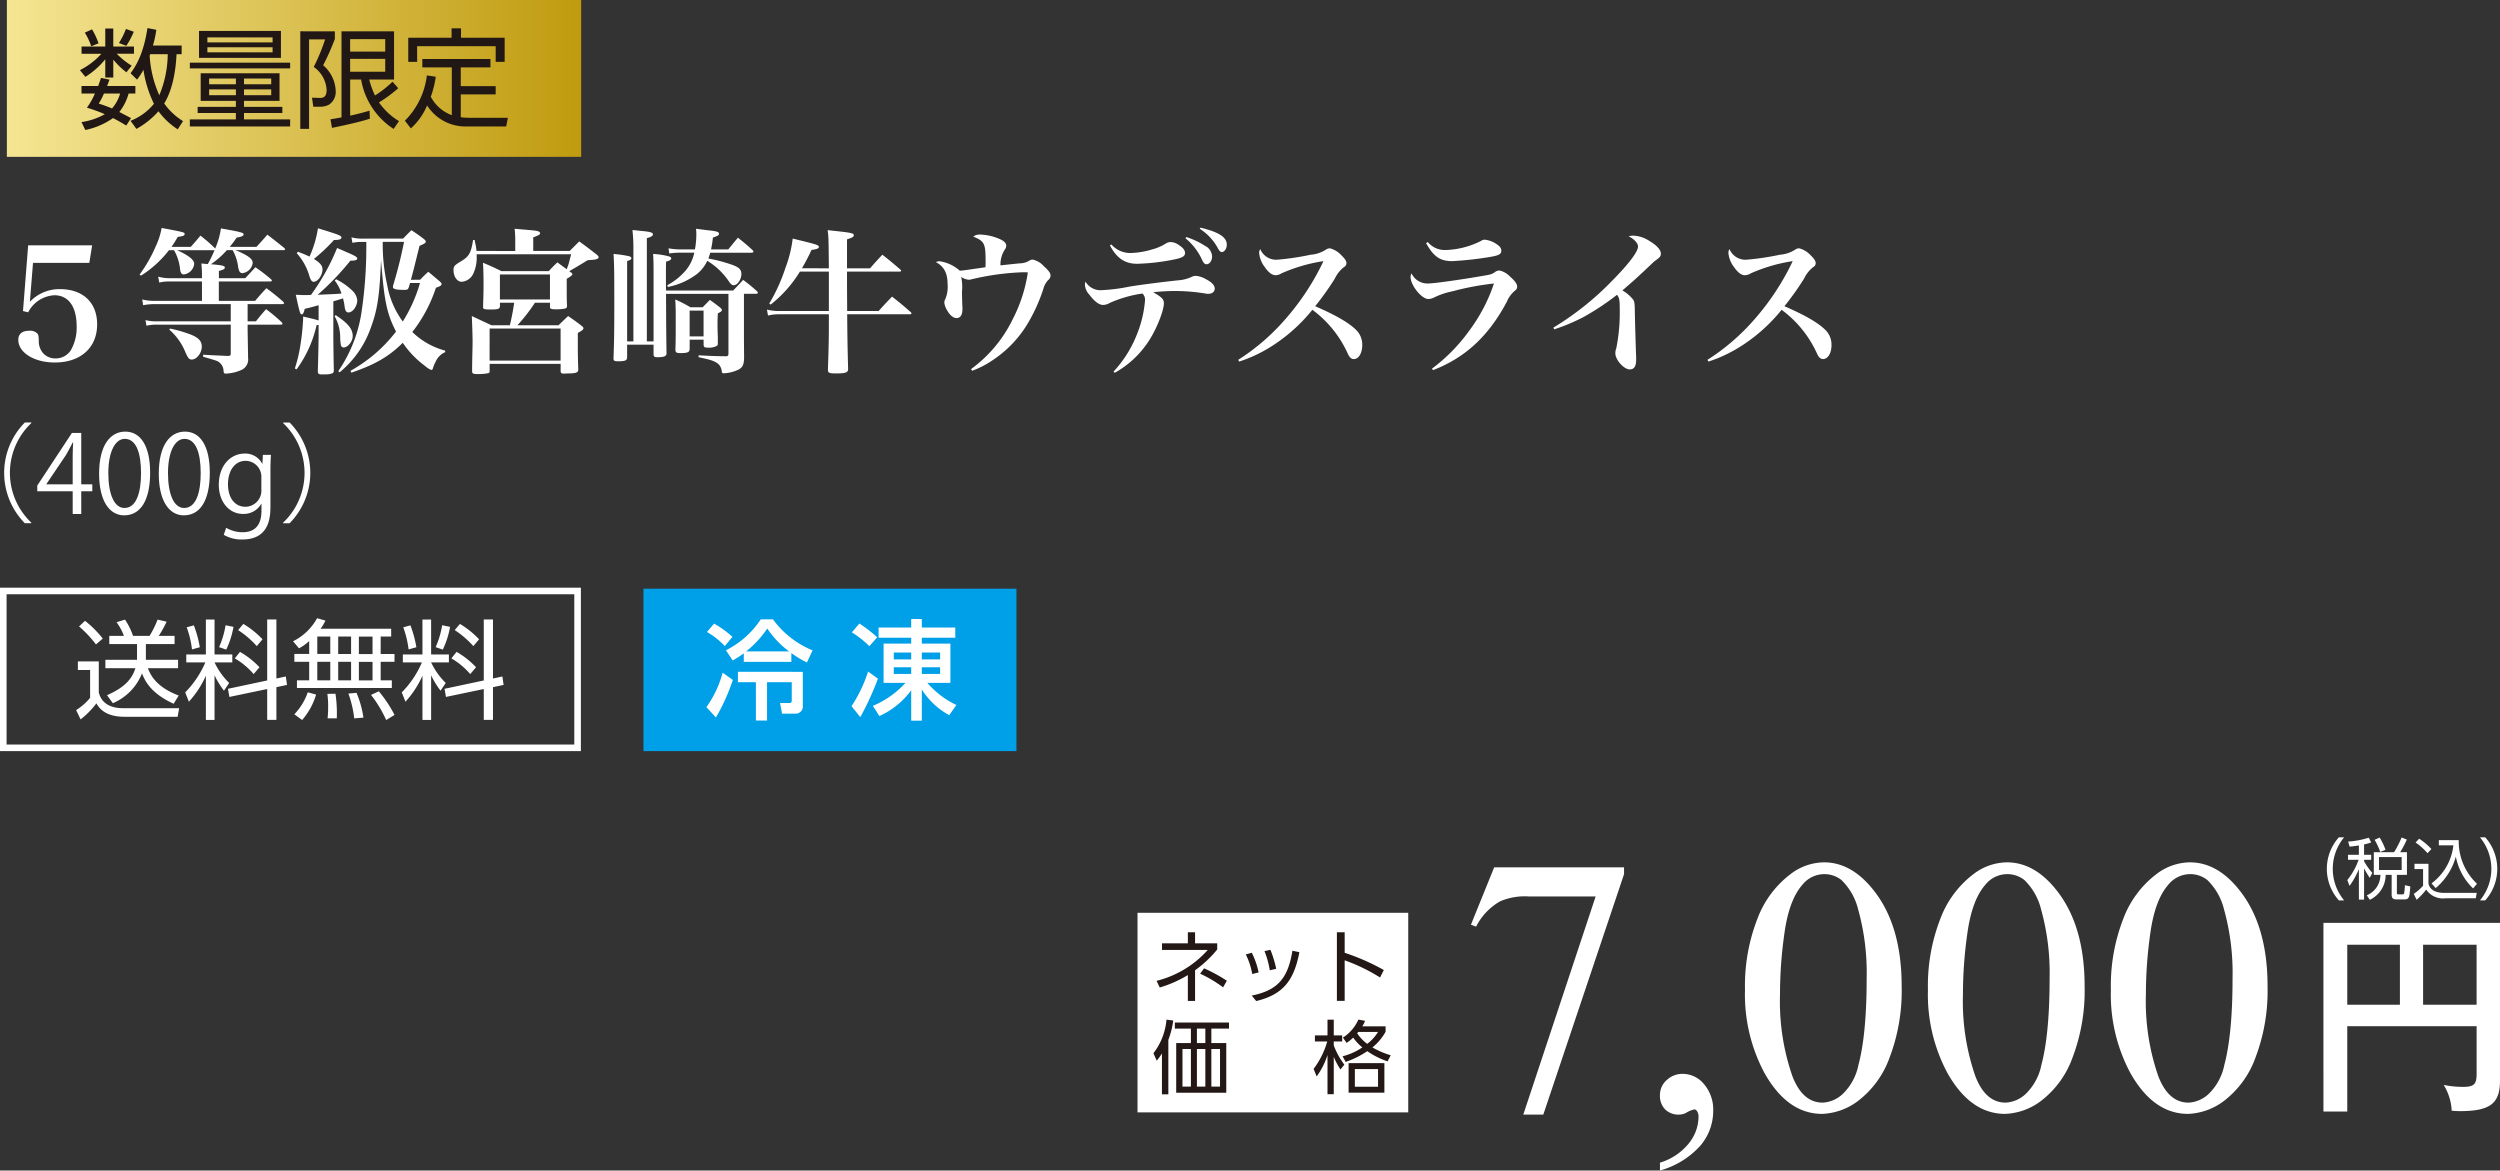 <svg xmlns="http://www.w3.org/2000/svg" xmlns:xlink="http://www.w3.org/1999/xlink" width="415.553" height="194.564" viewBox="0 0 415.553 194.564">
  <rect x="0" y="0" width="415.553" height="194.564" fill="#333333" stroke="none"/>
  <defs>
    <linearGradient id="linear-gradient" y1="0.5" x2="1" y2="0.5" gradientUnits="objectBoundingBox">
      <stop offset="0" stop-color="#f5e694"/>
      <stop offset="1" stop-color="#c09b0f"/>
    </linearGradient>
    <clipPath id="clip-path">
      <rect id="長方形_263" data-name="長方形 263" width="62" height="27" transform="translate(1443.773 8670.353)" fill="none"/>
    </clipPath>
  </defs>
  <g id="product_txt33" transform="translate(-1336.817 -8572.5)">
    <g id="グループ_573" data-name="グループ 573">
      <path id="パス_1854" data-name="パス 1854" d="M1342.028,8642.818a11.405,11.405,0,0,0,0,16.564v.09h-1.08a11.91,11.91,0,0,1,0-16.744h1.08Z" fill="#fff"/>
      <path id="パス_1855" data-name="パス 1855" d="M1350.323,8657.942H1348.9v-3.781h-5.887v-.954l5.761-8.75h1.548v8.552h1.837v1.152h-1.837Zm-5.8-4.934h4.376v-4.789c0-.738.037-1.458.073-2.161h-.073c-.414.828-.738,1.4-1.08,2.017l-3.3,4.9Z" fill="#fff"/>
      <path id="パス_1856" data-name="パス 1856" d="M1353.291,8651.244c0-4.717,1.837-7,4.357-7,2.557,0,4.124,2.412,4.124,6.824,0,4.682-1.638,7.094-4.321,7.094C1355,8658.158,1353.291,8655.746,1353.291,8651.244Zm6.969-.107c0-3.367-.811-5.689-2.7-5.689-1.6,0-2.737,2.143-2.737,5.689s.991,5.8,2.683,5.8C1359.5,8656.934,1360.26,8654.342,1360.26,8651.137Z" fill="#fff"/>
      <path id="パス_1857" data-name="パス 1857" d="M1363.209,8651.244c0-4.717,1.837-7,4.357-7,2.557,0,4.124,2.412,4.124,6.824,0,4.682-1.638,7.094-4.321,7.094C1364.92,8658.158,1363.209,8655.746,1363.209,8651.244Zm6.969-.107c0-3.367-.811-5.689-2.7-5.689-1.6,0-2.737,2.143-2.737,5.689s.99,5.8,2.683,5.8C1369.421,8656.934,1370.178,8654.342,1370.178,8651.137Z" fill="#fff"/>
      <path id="パス_1858" data-name="パス 1858" d="M1381.86,8648.111c-.054.7-.09,1.494-.09,2.7v5.727c0,1.71-.036,5.636-4.681,5.636a5.875,5.875,0,0,1-3.079-.774l.4-1.171a5.388,5.388,0,0,0,2.754.738c1.8,0,3.115-.953,3.115-3.547v-1.17h-.036a3.354,3.354,0,0,1-3.043,1.674c-2.341,0-4.014-2.07-4.014-4.824,0-3.4,2.124-5.205,4.249-5.205a3.156,3.156,0,0,1,2.97,1.693h.037l.072-1.477Zm-1.6,3.781a2.646,2.646,0,0,0-2.612-2.791c-1.728,0-2.934,1.531-2.934,3.907,0,2.089,1.009,3.728,2.917,3.728a2.688,2.688,0,0,0,2.629-2.881Z" fill="#fff"/>
      <path id="パス_1859" data-name="パス 1859" d="M1383.873,8659.383a11.4,11.4,0,0,0,0-16.564v-.09h1.081a11.91,11.91,0,0,1,0,16.744h-1.081Z" fill="#fff"/>
    </g>
    <g id="product_txt33-2" data-name="product_txt33">
      <g id="グループ_572" data-name="グループ 572">
        <path id="パス_1841" data-name="パス 1841" d="M1341.783,8622.667a6.726,6.726,0,0,1,5.019-2.106c3.8,0,6.162,2.236,6.162,5.851,0,3.874-2.731,6.344-7.047,6.344-3.405,0-6.058-1.638-6.058-3.771,0-.987.65-1.508,1.846-1.508a1.663,1.663,0,0,1,1.3.442c.183.208.234.416.261,1.17a3.045,3.045,0,0,0,.727,2.132,2.743,2.743,0,0,0,2.028.858,2.994,2.994,0,0,0,2.548-1.326,7.531,7.531,0,0,0,.989-4c0-3.276-1.352-5.175-3.693-5.175a5.216,5.216,0,0,0-4.368,2.834l-.857-.207.857-10.921h10.635l-.468,2.912h-9.36Z" fill="#fff"/>
        <path id="パス_1842" data-name="パス 1842" d="M1377.586,8618.74l1.689-1.82a30.711,30.711,0,0,1,2.575,1.977q.156.155.156.234c0,.1-.1.156-.286.156h-8.529v3.224h6.033c.806-.937,1.04-1.222,1.872-2.106a32.807,32.807,0,0,1,2.782,2.236c.1.1.156.182.156.234,0,.13-.13.182-.338.182h-5.72v2.86h1.378c.7-.884.936-1.17,1.69-2.028a26.956,26.956,0,0,1,2.6,2.184.54.54,0,0,1,.13.234c0,.1-.1.156-.312.156h-5.486v.676c0,.338.051,2.912.078,4.836a1.919,1.919,0,0,1-1.014,1.977,7,7,0,0,1-2.7.65c-.261,0-.339-.1-.364-.469a1.845,1.845,0,0,0-.624-1.326c-.365-.312-.365-.312-2.783-1.014l.027-.338c1.092.078,1.092.078,4.082.208.389,0,.494-.1.494-.39v-4.811H1362.9a7.324,7.324,0,0,0-1.743.182l-.156-.936a7.318,7.318,0,0,0,1.9.208h12.272v-2.86h-12.585a8.882,8.882,0,0,0-1.976.182l-.156-.961a8.325,8.325,0,0,0,2.107.233h7.826v-3.224h-5.461a6.738,6.738,0,0,0-1.638.182l-.181-.988a6.462,6.462,0,0,0,1.845.26h5.435v-.363a19.877,19.877,0,0,0-.1-2.08l1.067.1a18.781,18.781,0,0,0,1.118-2.314h-6.24c1.872.832,2.859,1.586,2.859,2.263a1.965,1.965,0,0,1-1.716,1.769c-.364,0-.519-.209-.624-.807a7.865,7.865,0,0,0-1.014-3.225h-.832a18.125,18.125,0,0,1-4.654,4.238l-.234-.182a23.623,23.623,0,0,0,2.679-4.68,12.029,12.029,0,0,0,.987-3.068c3.744.7,3.822.728,3.822,1.014,0,.26-.286.364-1.143.469a18.8,18.8,0,0,1-1.041,1.664h3.2c.727-.807.935-1.066,1.611-1.873a26.385,26.385,0,0,1,2.393,2.08l.051.078a12.78,12.78,0,0,0,.962-3.354c3.25.572,3.771.7,3.771.988,0,.26-.338.39-1.17.545a13.771,13.771,0,0,1-1.145,1.535h4.447c.675-.729,1.274-1.4,1.82-2.029,1.248.963,1.612,1.248,2.808,2.211.078.1.13.156.13.208,0,.1-.1.155-.26.155h-7.956c2.106.91,2.834,1.431,2.834,2.133a1.959,1.959,0,0,1-1.69,1.689c-.416,0-.6-.285-.728-1.039a7.615,7.615,0,0,0-.911-2.783h-.961a14.527,14.527,0,0,1-2.653,2.341c1.872.155,2.315.26,2.315.546,0,.234-.235.363-.989.572v1.2Zm-12.507,8.373a21.863,21.863,0,0,1,3.614,1.065c1.2.521,1.664,1.066,1.664,1.95,0,1.04-.832,2.133-1.664,2.133-.416,0-.6-.183-1.04-1.171a9.88,9.88,0,0,0-2.7-3.8Z" fill="#fff"/>
        <path id="パス_1843" data-name="パス 1843" d="M1389.779,8623.238c-1.534.416-1.534.416-2.314.6-.155.676-.286.91-.494.91-.26,0-.338-.261-.988-3.251.728.026,1.092.053,1.456.053.26,0,.338,0,1.066-.026a36.557,36.557,0,0,0,4.343-7.8c.675.285,1.273.546,1.611.7,1.353.572,1.742.807,1.742,1.041,0,.26-.338.363-1.092.363h-.051a44.2,44.2,0,0,1-5.435,5.668c3.147-.129,3.147-.129,3.952-.207a6.565,6.565,0,0,0-1.118-2.158l.234-.208a10.757,10.757,0,0,1,2.73,1.924,2.531,2.531,0,0,1,.78,1.56c0,.988-.754,2.028-1.456,2.028-.363,0-.572-.286-.649-1.014a9.832,9.832,0,0,0-.261-1.326c-.676.208-.987.312-1.611.494V8628q0,1.989.078,6.006a.722.722,0,0,1-.078.416c-.157.208-.651.313-1.509.313h-.468c-.468,0-.6-.13-.6-.572.052-1.534.13-5.07.13-6.007v-1.638l-.338.026a19.713,19.713,0,0,1-3.328,7.358l-.286-.156a23.516,23.516,0,0,0,.884-3.614,39.75,39.75,0,0,0,.494-4.576v-.441c1.534.363,1.9.441,2.574.649Zm-3.432-8.892c1.014.39,1.352.546,1.924.806a18.584,18.584,0,0,0,1.4-4.706c3.484,1.065,3.9,1.222,3.9,1.534,0,.286-.364.416-1.248.416a28.162,28.162,0,0,1-3.328,3.146c1.04.649,1.43,1.117,1.43,1.742,0,.961-.78,2.054-1.455,2.054-.313,0-.495-.235-.729-.962a9.752,9.752,0,0,0-2.106-3.8Zm6.266,10.53c2.054,1.352,2.834,2.314,2.834,3.484,0,.884-.805,1.9-1.508,1.9a.468.468,0,0,1-.442-.338,6.575,6.575,0,0,1-.13-1.248,7.21,7.21,0,0,0-.935-3.614Zm14.04-5.877c.547-.571.729-.754,1.353-1.325.858.7,1.118.936,1.95,1.637.182.183.26.287.26.417,0,.208-.235.364-.936.6a24.228,24.228,0,0,1-3.926,7.359,12.387,12.387,0,0,0,5.459,3.094v.26a3,3,0,0,0-1.559,1.534,5.694,5.694,0,0,0-.468,1.118c-.053.208-.13.285-.234.285-.235,0-.6-.233-1.352-.857a15.358,15.358,0,0,1-3.432-3.641c-2.34,2.314-4.6,3.615-8.554,4.967l-.131-.312a24.713,24.713,0,0,0,7.566-6.525c-1.534-2.938-1.975-5.123-2.5-11.909-.233,5.9-.572,8.217-1.689,11.259a16.738,16.738,0,0,1-5.2,7.436l-.208-.207a23.511,23.511,0,0,0,3.9-10.089,73.4,73.4,0,0,0,.755-10.244v-1.144h-.7a6.912,6.912,0,0,0-1.612.155l-.157-.91a7.265,7.265,0,0,0,1.924.208h6.656c.6-.624.781-.806,1.379-1.4a26.037,26.037,0,0,1,2.132,1.509c.182.155.26.286.26.39,0,.208-.182.338-1.04.7-1.014,4.108-1.014,4.108-1.43,5.642Zm-6.214-6.291a30.544,30.544,0,0,0,.729,7.123,14.53,14.53,0,0,0,2.6,6.111,24.872,24.872,0,0,0,2.86-6.4h-1.664c-.078.312-.1.416-.208.728-.1.339-.26.416-.7.416-1.352,0-1.924-.13-1.924-.468a2.046,2.046,0,0,1,.052-.338c.727-2.418,1.274-4.576,1.794-7.176Z" fill="#fff"/>
        <path id="パス_1844" data-name="パス 1844" d="M1422.462,8614.217v-1.482a18.594,18.594,0,0,0-.1-2.21c3.588.312,3.693.312,4,.468a.375.375,0,0,1,.235.26c0,.234-.235.364-1.145.7v2.263h6.059l1.586-1.586c1.3.936,1.69,1.248,2.964,2.235.208.208.26.313.26.416a.311.311,0,0,1-.13.208,2.154,2.154,0,0,1-.7.182l-.988.078c-1.092.677-2.574,1.561-3.068,1.82l.312.234c.155.1.208.156.208.26,0,.182-.234.364-.936.78v1.819c0,1.041,0,1.587.051,2.705-.025.26-.1.363-.311.416a7.06,7.06,0,0,1-1.483.13c-.832,0-1.04-.078-1.04-.364v-.729h-2.5a28.733,28.733,0,0,1-2.912,3.744h6.839c.649-.649.884-.857,1.586-1.533,1.014.7,1.326.91,2.288,1.664.182.156.26.233.26.363,0,.209-.208.391-.936.78v1.794c0,1.274,0,1.9.077,4.368-.051.416-.363.546-1.507.572-.443,0-.728.026-.832.026h-.1c-.364,0-.494-.1-.494-.442v-1.17h-11.8v1.222a.3.3,0,0,1-.181.313,8.66,8.66,0,0,1-1.9.156c-.65,0-.832-.1-.832-.469,0-.754,0-.754.027-2.262.025-1.118.051-2.028.051-2.7,0-.806-.078-3.224-.13-4.212l3.276,1.533h3.043c.233-.832.649-3.067.727-3.744h-2.366v.6c-.052.416-.311.521-1.456.521-1.2,0-1.352-.053-1.352-.416v-.078c.052-1.664.079-2.5.079-3.459,0-1.56-.027-2.859-.1-3.822,1.353.572,1.769.754,3.068,1.4h7.878a18.934,18.934,0,0,1,1.431-1.456c.779.572.987.729,1.56,1.145a3.958,3.958,0,0,1,.182-.521c.13-.338.156-.494.546-1.976h-15.705v.364a6.343,6.343,0,0,1-.572,2.886,2.333,2.333,0,0,1-1.924,1.326c-.754,0-1.352-.858-1.352-1.925,0-.649.13-.806,1.248-1.481,1.352-.806,1.665-1.4,2-3.536h.26c.078.338.1.572.156.754a8,8,0,0,1,.156,1.066Zm-4.265,18.227H1430v-5.33h-11.8Zm1.716-10.166h8.32v-4.16h-8.32Z" fill="#fff"/>
        <path id="パス_1845" data-name="パス 1845" d="M1458.68,8620.795c.728-.754.936-.988,1.664-1.769a26.844,26.844,0,0,1,2.262,1.847c.13.13.182.207.182.285,0,.1-.13.183-.312.183h-2V8628c0,.987,0,1.04.026,4.082-.052,1.065-.26,1.481-.91,1.847a6.545,6.545,0,0,1-2.47.623c-.234,0-.312-.078-.338-.39a1.964,1.964,0,0,0-.52-1.118c-.573-.494-1.2-.729-3.328-1.17v-.312c2.6.131,2.807.131,4.524.156h.078c.26,0,.363-.13.363-.468v-9.906h-10.374c.027,5.954.027,6.24.079,9.828a.5.5,0,0,1-.1.39c-.13.209-.624.313-1.3.313-.649,0-.754-.078-.754-.572v-1.508h-4.394v2.08c0,.546-.312.676-1.508.676-.649,0-.754-.078-.754-.52.105-2.887.13-4.707.13-9.23,0-5.122-.025-6.6-.13-8.086a18.011,18.011,0,0,1,2.652.39q.312.117.312.312c0,.209-.208.338-.7.469v13.364h1.04v-15.679a26.884,26.884,0,0,0-.155-2.834c.675.052,1.221.13,1.559.156,1.4.13,1.846.26,1.846.572,0,.233-.312.441-1.014.623v17.161h1.118v-11.856c0-1.014-.026-2-.078-2.678a11.978,11.978,0,0,1,2.756.441c.156.078.261.182.261.286,0,.233-.261.39-.859.546-.026,1.066-.026,1.508-.026,2.21,0,.286,0,2.366.026,2.6Zm-10.947-.885a10.733,10.733,0,0,0,2.7-2.054,6.786,6.786,0,0,0,1.793-3.354h-2.236a11.718,11.718,0,0,0-1.924.131l-.13-.858a10.979,10.979,0,0,0,2.054.183h2.341a14.279,14.279,0,0,0,.233-2.652c0-.156-.025-.442-.051-.78.805.1,1.429.182,1.82.233,1.612.156,2,.287,2,.6,0,.233-.208.364-1.015.624a18.891,18.891,0,0,1-.311,1.977h2.86c.7-.858.91-1.119,1.611-1.951,1.093.885,1.431,1.145,2.445,2.08a.353.353,0,0,1,.13.261c0,.077-.13.155-.312.155h-6.864c-.13.442-.182.6-.313.963a26.575,26.575,0,0,1,3.927,1.039c1.17.416,1.56.807,1.56,1.535,0,.91-.65,1.871-1.274,1.871-.286,0-.469-.155-.832-.676a11.57,11.57,0,0,0-3.562-3.381,6.27,6.27,0,0,1-1.743,2.211,11.734,11.734,0,0,1-4.81,2.133Zm3.718,10.583c0,.546-.338.7-1.508.7-.7,0-.858-.1-.858-.624.053-1.456.053-2.5.053-5.694,0-.936-.027-1.717-.078-2.6a22.924,22.924,0,0,1,2.521,1.3h2.028c.624-.623.624-.623,1.2-1.223.78.547,1.013.729,1.715,1.275.208.182.287.286.287.416,0,.156-.157.286-.676.546-.027.624-.052,1.2-.052,1.431,0,.155,0,.909.025,1.924.027.338.027.857.027,1.56,0,.286-.027.39-.13.468a2.735,2.735,0,0,1-1.534.313c-.572,0-.7-.1-.7-.572v-.754h-2.315Zm0-2.08h2.315v-4.29h-2.315Z" fill="#fff"/>
        <path id="パス_1846" data-name="パス 1846" d="M1474.592,8617.1c-.053-5.252-.053-5.252-.208-6.345,4.16.442,4.342.494,4.342.858,0,.261-.182.364-1.119.677v4.81h3.823c1.013-1.144,1.013-1.144,2.053-2.263,1.3,1.014,1.691,1.353,2.965,2.445.1.1.156.155.156.233s-.1.13-.26.13h-8.737c0,.6,0,2.782.027,6.553h5.225c.962-1.066,1.275-1.4,2.237-2.393,1.352,1.066,1.768,1.4,3.094,2.574.1.1.13.156.13.208,0,.1-.1.156-.26.156h-10.426c.052,4.966.052,4.966.156,9.1,0,.571-.416.728-1.925.728-1.248,0-1.429-.078-1.429-.649.156-4.681.156-5.461.156-9.179h-8.347a6.823,6.823,0,0,0-1.767.208l-.183-.988a8.435,8.435,0,0,0,1.924.234h8.373v-6.553h-4.811a20.747,20.747,0,0,1-4.862,5.486l-.234-.182a28.937,28.937,0,0,0,2.7-5.955,20.353,20.353,0,0,0,1.195-4.836c4.16,1.014,4.343,1.066,4.343,1.4,0,.234-.235.338-1.223.494a30.887,30.887,0,0,1-1.586,3.042Z" fill="#fff"/>
        <path id="パス_1847" data-name="パス 1847" d="M1498.226,8633.848a22.254,22.254,0,0,0,6.942-8.32,24.786,24.786,0,0,0,2.5-7.749c-.339-.026-.624-.026-.78-.026a43.014,43.014,0,0,0-8.58,1.171,1.77,1.77,0,0,1-.443.077,2.636,2.636,0,0,1-1.274-.467,8.3,8.3,0,0,1,.131,2.443c0,.807.025,1.352.025,1.639.027.571.052,1.014.052,1.222,0,1.014-.338,1.534-.987,1.534-.547,0-1.145-.494-1.613-1.379a3.029,3.029,0,0,1-.416-1.17,1.3,1.3,0,0,1,.182-.649,5.159,5.159,0,0,0,.364-2.392c0-1.873-.572-2.965-1.95-3.72a1.448,1.448,0,0,1,.676-.129,6.464,6.464,0,0,1,3.3,1.56c.519-.025.519-.025,4.263-.572.027-.416.027-.571.027-.909,0-3.068-.182-3.407-2.055-4.187a1.75,1.75,0,0,1,1.093-.338,8.7,8.7,0,0,1,3.015.624c.937.364,1.378.754,1.378,1.222a1.107,1.107,0,0,1-.233.65,4.527,4.527,0,0,0-.729,2.626c1.639-.182,2.7-.286,3.225-.339a2.909,2.909,0,0,0,1.559-.441,1.154,1.154,0,0,1,.573-.182,3.506,3.506,0,0,1,1.872,1.118c.8.728,1.092,1.118,1.092,1.508a.923.923,0,0,1-.39.78,3.365,3.365,0,0,0-.807,1.482,27.967,27.967,0,0,1-2.21,5.07,19.011,19.011,0,0,1-6.24,6.785,15.45,15.45,0,0,1-3.38,1.742Z" fill="#fff"/>
        <path id="パス_1848" data-name="パス 1848" d="M1521.911,8634.264a19.5,19.5,0,0,0,3.9-6.215,19.152,19.152,0,0,0,1.326-5.538,1.442,1.442,0,0,0-.416-1.222,20.477,20.477,0,0,0-5.435,1.56,2.218,2.218,0,0,1-1.118.338c-.649,0-1.43-.571-2.288-1.716a2.626,2.626,0,0,1-.728-1.639,1.954,1.954,0,0,1,.1-.521,2.87,2.87,0,0,0,2.5,1.431,30.746,30.746,0,0,0,4.914-.623c2.185-.338,4.811-.677,7.9-1.016a6.541,6.541,0,0,0,2.263-.545,1.576,1.576,0,0,1,.754-.208,3.972,3.972,0,0,1,1.664.546c.988.494,1.481,1.04,1.481,1.561,0,.546-.416.884-1.091.884a2.291,2.291,0,0,1-.468-.052,30.789,30.789,0,0,0-4.888-.416,31.248,31.248,0,0,0-3.77.207c1.481.858,1.767,1.171,1.767,1.847,0,1.144-1.092,3.952-2.288,5.9a16.12,16.12,0,0,1-5.876,5.642Zm-.364-21.139a4.143,4.143,0,0,0,3.173,1.43,13.4,13.4,0,0,0,3.613-.6,7.953,7.953,0,0,0,2.289-.988,1.558,1.558,0,0,1,.832-.234,2.477,2.477,0,0,1,1.378.546c.649.416.962.832.962,1.274,0,.494-.364.754-1.508,1.014a35.447,35.447,0,0,1-6.449.78c-2.027,0-3.38-.91-4.524-3.042ZM1534,8611.9a13.106,13.106,0,0,1,3.145,1.482,2.033,2.033,0,0,1,1.145,1.768c0,.7-.416,1.274-.937,1.274-.259,0-.467-.183-.7-.677a10.022,10.022,0,0,0-2.781-3.64Zm2.366-1.561c3.094.754,4.368,1.586,4.368,2.834,0,.65-.39,1.223-.832,1.223-.208,0-.364-.156-.6-.546a8.748,8.748,0,0,0-3.069-3.328Z" fill="#fff"/>
        <path id="パス_1849" data-name="パス 1849" d="M1542.633,8632.312a35.642,35.642,0,0,0,7.722-6.629,41.554,41.554,0,0,0,6.449-9.776,27.115,27.115,0,0,0-6.969,2.028,1.891,1.891,0,0,1-.987.312c-.6,0-1.2-.468-1.872-1.455a4.406,4.406,0,0,1-.859-2.236,1.091,1.091,0,0,1,.182-.65,2.86,2.86,0,0,0,2.73,1.768,43.3,43.3,0,0,0,5.643-.832,5.391,5.391,0,0,0,2.521-.832,1.137,1.137,0,0,1,.7-.233,3.946,3.946,0,0,1,1.9,1.17c.572.546.832.937.832,1.3a.731.731,0,0,1-.416.65,5.256,5.256,0,0,0-1.508,1.9,45.975,45.975,0,0,1-3.276,4.6c3.406,1.482,5.563,2.73,6.734,3.875a3.4,3.4,0,0,1,1.092,2.6c0,1.326-.6,2.314-1.4,2.314-.443,0-.754-.312-1.066-1.041a18.5,18.5,0,0,0-5.824-7.15,27.932,27.932,0,0,1-6.215,5.694,23.532,23.532,0,0,1-5.954,2.913Z" fill="#fff"/>
        <path id="パス_1850" data-name="パス 1850" d="M1574.848,8633.77a28.637,28.637,0,0,0,6.162-6.267,27.835,27.835,0,0,0,4.134-7.878,45.167,45.167,0,0,0-6.916,1.3,12.544,12.544,0,0,0-3.017,1.014,2.148,2.148,0,0,1-.987.261c-1.093,0-2.939-2.263-2.939-3.666a1.278,1.278,0,0,1,.156-.6,2.92,2.92,0,0,0,2.73,1.69c.988,0,5.591-.65,9-1.248,1.56-.26,1.611-.286,2.21-.7a1.187,1.187,0,0,1,.727-.208,3.459,3.459,0,0,1,1.691.988c.806.7,1.2,1.248,1.2,1.664,0,.338-.1.494-.494.806a4.683,4.683,0,0,0-1.2,1.69c-3.042,5.746-6.916,9.334-12.3,11.414Zm-.7-21.035a3.679,3.679,0,0,0,2.859,1.326,14,14,0,0,0,5.98-1.508,1.045,1.045,0,0,1,.676-.209,4.357,4.357,0,0,1,2.055.832c.468.339.65.625.65.988,0,.6-.416.807-2,1.066a56.534,56.534,0,0,1-6.162.676c-2.028,0-3.094-.754-4.342-2.99Z" fill="#fff"/>
        <path id="パス_1851" data-name="パス 1851" d="M1595.023,8626.957a48.316,48.316,0,0,0,9.7-7.723c2.782-2.808,4.368-4.888,4.368-5.746,0-.546-.6-1.222-1.561-1.716a3.037,3.037,0,0,1,.832-.1,5.22,5.22,0,0,1,2.626.885c1.2.7,1.9,1.481,1.9,2.08,0,.468-.13.623-1.04,1.273-.1.078-.1.078-1.691,1.586-1.819,1.69-1.819,1.69-3.666,3.276a6.31,6.31,0,0,1,1.794,1.534c.235.364.261.624.286,2.548.027,1.2.027,1.534.183,6.475.025.364.025.728.025.986,0,1.067-.338,1.588-1.065,1.588-.963,0-2.393-1.588-2.393-2.679a2.287,2.287,0,0,1,.157-.832,30.193,30.193,0,0,0,.572-6.708c0-1.327-.078-1.69-.443-2.185a43.055,43.055,0,0,1-5.564,3.693,32.194,32.194,0,0,1-4.888,2.054Z" fill="#fff"/>
        <path id="パス_1852" data-name="パス 1852" d="M1620.633,8632.312a35.642,35.642,0,0,0,7.722-6.629,41.554,41.554,0,0,0,6.449-9.776,27.115,27.115,0,0,0-6.969,2.028,1.891,1.891,0,0,1-.987.312c-.6,0-1.2-.468-1.872-1.455a4.406,4.406,0,0,1-.859-2.236,1.091,1.091,0,0,1,.182-.65,2.86,2.86,0,0,0,2.73,1.768,43.3,43.3,0,0,0,5.643-.832,5.391,5.391,0,0,0,2.521-.832,1.137,1.137,0,0,1,.7-.233,3.946,3.946,0,0,1,1.9,1.17c.572.546.832.937.832,1.3a.731.731,0,0,1-.416.65,5.256,5.256,0,0,0-1.508,1.9,45.975,45.975,0,0,1-3.276,4.6c3.406,1.482,5.563,2.73,6.734,3.875a3.4,3.4,0,0,1,1.092,2.6c0,1.326-.6,2.314-1.4,2.314-.443,0-.754-.312-1.066-1.041a18.5,18.5,0,0,0-5.824-7.15,27.932,27.932,0,0,1-6.215,5.694,23.532,23.532,0,0,1-5.954,2.913Z" fill="#fff"/>
      </g>
      <rect id="長方形_260" data-name="長方形 260" width="95.461" height="26.071" transform="translate(1337.958 8572.5)" fill="url(#linear-gradient)"/>
      <g id="グループ_574" data-name="グループ 574">
        <path id="パス_1860" data-name="パス 1860" d="M1350.373,8581.437v-1.206h3.942v-2.989h1.333v2.989h3.439v1.206h-2.862a12.538,12.538,0,0,0,2.484,1.981l-.882,1.1a12.768,12.768,0,0,1-2.179-2.107v2.972h-1.333v-3.024a13.478,13.478,0,0,1-3.312,2.916l-.9-1.116a12.211,12.211,0,0,0,3.565-2.719Zm4.646,4.3c-.217.611-.29.792-.4,1.063h4.7v1.242H1358.2a8.771,8.771,0,0,1-1.549,3.078c.739.379,1.711.883,1.946,1.009l-.793,1.242c-.54-.323-.955-.595-2.2-1.242a12.4,12.4,0,0,1-4.609,1.98l-.63-1.314a11.211,11.211,0,0,0,3.871-1.313,25.381,25.381,0,0,0-2.972-1.081,12.2,12.2,0,0,0,1.333-2.358h-2.232V8586.8h2.773c.251-.7.36-1.027.467-1.352Zm-3.043-5.546a10.2,10.2,0,0,0-1.063-2.269l1.206-.541a12.523,12.523,0,0,1,1.08,2.323Zm2.124,7.851a12.016,12.016,0,0,1-.865,1.674c.7.234,1.405.468,2.2.811a6.457,6.457,0,0,0,1.349-2.484Zm2.485-8.391a12.987,12.987,0,0,0,1.17-2.341l1.3.468a13.223,13.223,0,0,1-1.243,2.341Zm10.425.414v1.44h-.847c-.054,1.08-.269,5.329-2.053,8.192a10.715,10.715,0,0,0,3.134,2.936l-.883,1.367a11.99,11.99,0,0,1-3.2-3.006,13.671,13.671,0,0,1-3.673,2.934l-.972-1.35a9.364,9.364,0,0,0,3.889-2.826,19.29,19.29,0,0,1-1.747-5.654,10.353,10.353,0,0,1-1.061,1.639l-1.081-1.062c.594-.793,2.125-2.863,2.809-7.508l1.476.287a18.166,18.166,0,0,1-.558,2.611Zm-5.222,1.44c-.017.053-.072.2-.09.271a18.63,18.63,0,0,0,1.6,6.553,18.13,18.13,0,0,0,1.4-6.823Z" fill="#211815"/>
        <path id="パス_1861" data-name="パス 1861" d="M1368.373,8582.913h16.673v.954h-16.673Zm14.908,6.356h-5.906v.99h6.374v1.025h-6.374v1.063h7.671v1.17h-16.673v-1.17h7.652v-1.062h-6.356v-1.025h6.356v-.99h-5.852v-4.592h13.108Zm.235-11.632v4.483H1369.9v-4.483Zm-1.387,1.08H1371.29v.828h10.839Zm0,1.639H1371.29v.847h10.839Zm-6.1,5.2h-4.448v.953h4.448Zm0,1.8h-4.448v.972h4.448Zm5.87-1.8h-4.52v.953h4.52Zm0,1.8h-4.52v.972h4.52Z" fill="#211815"/>
        <path id="パス_1862" data-name="パス 1862" d="M1392.477,8577.709v1.261a39.289,39.289,0,0,1-1.945,4.376,5.9,5.9,0,0,1,2.088,4.3,2.53,2.53,0,0,1-1.116,2.25,3.051,3.051,0,0,1-1.351.343h-1.259l-.216-1.5,1.278.037c.576.018,1.152-.145,1.152-1.332a4.977,4.977,0,0,0-2.142-3.818,31.909,31.909,0,0,0,1.89-4.572h-2.665v14.871h-1.459v-16.223Zm10.533,9.453a21.765,21.765,0,0,1-3.2,2.359,10.966,10.966,0,0,0,3.331,3.115l-.9,1.295a12.232,12.232,0,0,1-5.4-8.209h-1.818v6c1.656-.36,2.628-.648,3.222-.828l.054,1.332c-1.872.648-6.3,1.53-6.3,1.53l-.252-1.422c.865-.145,1.315-.217,1.837-.324v-14.3h8.733v8.014h-4.123a14.281,14.281,0,0,0,.954,2.646,18.232,18.232,0,0,0,2.917-2.287Zm-2.161-8.156h-5.833v2.07h5.833Zm0,3.277h-5.833v2.143h5.833Z" fill="#211815"/>
        <path id="パス_1863" data-name="パス 1863" d="M1411.917,8583.705h-4.9v-1.4h11.325v1.4h-4.934v3.115h5.8v1.368h-5.8v3.8a12.766,12.766,0,0,0,1.459.09h6.374l-.288,1.439h-6.429a7.548,7.548,0,0,1-6.715-3.492,10.463,10.463,0,0,1-2.7,3.816l-.991-1.277a12.786,12.786,0,0,0,3.655-7.527l1.477.217a15.814,15.814,0,0,1-.828,3.331,6.531,6.531,0,0,0,3.493,3.06Zm1.53-6.5v1.566h7.256v4.016h-1.494v-2.611h-13.054v2.611h-1.476v-4.016h7.2v-1.566Z" fill="#211815"/>
      </g>
      <rect id="長方形_261" data-name="長方形 261" width="95.461" height="26.071" transform="translate(1337.364 8670.733)" fill="none" stroke="#fff" stroke-miterlimit="10" stroke-width="1.094"/>
      <g id="グループ_575" data-name="グループ 575">
        <path id="パス_1864" data-name="パス 1864" d="M1353.236,8682.443v5.131c.63,2.646,3.349,2.646,4.249,2.646h9.111l-.252,1.423h-8.859c-3.313,0-4.285-1.6-4.645-2.232a13.688,13.688,0,0,1-2.629,2.665l-.738-1.549a9.184,9.184,0,0,0,2.323-2.035v-4.627h-2.035v-1.422Zm-.468-2.827a19.251,19.251,0,0,0-2.809-2.989l.99-.936a18,18,0,0,1,2.953,2.952Zm13.648,2.557v1.4h-5.006c.486,1.368,1.621,3.224,5.114,4.538l-.846,1.367c-3.944-1.8-4.825-3.979-5.258-5.041a9.006,9.006,0,0,1-4.843,4.951l-.973-1.332c3.08-1.351,4.177-2.791,4.717-4.483h-4.987v-1.4h5.258v-2.611h-4.61v-1.368h2.431a8.976,8.976,0,0,0-1.225-2.269l1.405-.433a11.081,11.081,0,0,1,1.333,2.7h2.755a16.377,16.377,0,0,0,1.332-2.7l1.494.343a17.594,17.594,0,0,1-1.3,2.358h2.629v1.368h-4.772v2.611Z" fill="#fff"/>
        <path id="パス_1865" data-name="パス 1865" d="M1367.779,8682.605v-1.314h3.259v-5.816h1.441v5.816h2.953v1.314h-2.953a11.955,11.955,0,0,0,2.43,3.42l-.864,1.279a13.837,13.837,0,0,1-1.566-2.557v7.418h-1.441v-7.346a16.046,16.046,0,0,1-2.827,4.32l-.612-1.549a16.1,16.1,0,0,0,3.349-4.986Zm.954-2.161a16.431,16.431,0,0,0-.882-3.673l1.188-.324a18.715,18.715,0,0,1,.99,3.637Zm4.5-.378a14.785,14.785,0,0,0,1.08-3.637l1.315.27a14.646,14.646,0,0,1-1.206,3.781Zm11.092,4.879.2,1.4-1.764.379v5.438h-1.531v-5.132l-6.284,1.314-.234-1.351,6.518-1.387v-10.137h1.531v9.813Zm-5.347-.4a12.263,12.263,0,0,0-3.133-2.609l.864-1.081a13.97,13.97,0,0,1,3.24,2.557Zm.521-4.645a15.477,15.477,0,0,0-3.1-2.665l.865-1.026a14.565,14.565,0,0,1,3.187,2.557Z" fill="#fff"/>
        <path id="パス_1866" data-name="パス 1866" d="M1401.84,8677.006v1.3h-1.747v2.9h2.3v1.3h-2.3v3.079h1.855v1.277h-15.773v-1.277h2.035V8682.5h-2.467v-1.3h2.467v-2.143a7.627,7.627,0,0,1-1.692,1.205l-.992-1.17a9.2,9.2,0,0,0,4-3.835l1.386.4a7.759,7.759,0,0,1-.809,1.352Zm-16.1,14.223a9.943,9.943,0,0,0,2.233-3.654l1.386.379a11.45,11.45,0,0,1-2.323,4.23Zm5.978-12.927h-2.161v2.9h2.161Zm0,4.2h-2.161v3.079h2.161Zm-.45,9.4a14.771,14.771,0,0,0,.089-1.836,14.044,14.044,0,0,0-.126-2.232l1.351-.018a22.481,22.481,0,0,1,.216,4.086Zm3.907-13.593h-2.143v2.9h2.143Zm0,4.2h-2.143v3.079h2.143Zm.522,9.4a17.677,17.677,0,0,0-.972-4.122l1.35-.126a16.549,16.549,0,0,1,1.152,4.123Zm3.043-13.593h-2.269v2.9h2.269Zm0,4.2h-2.269v3.079h2.269Zm2.269,9.669a19.859,19.859,0,0,0-2.521-4.178l1.3-.594a21.324,21.324,0,0,1,2.61,3.925Z" fill="#fff"/>
        <path id="パス_1867" data-name="パス 1867" d="M1403.779,8682.605v-1.314h3.259v-5.816h1.441v5.816h2.953v1.314h-2.953a11.955,11.955,0,0,0,2.43,3.42l-.864,1.279a13.837,13.837,0,0,1-1.566-2.557v7.418h-1.441v-7.346a16.046,16.046,0,0,1-2.827,4.32l-.612-1.549a16.1,16.1,0,0,0,3.349-4.986Zm.954-2.161a16.431,16.431,0,0,0-.882-3.673l1.188-.324a18.715,18.715,0,0,1,.99,3.637Zm4.5-.378a14.785,14.785,0,0,0,1.08-3.637l1.315.27a14.646,14.646,0,0,1-1.206,3.781Zm11.092,4.879.2,1.4-1.764.379v5.438h-1.531v-5.132l-6.284,1.314-.234-1.351,6.518-1.387v-10.137h1.531v9.813Zm-5.347-.4a12.263,12.263,0,0,0-3.133-2.609l.864-1.081a13.97,13.97,0,0,1,3.24,2.557Zm.521-4.645a15.477,15.477,0,0,0-3.1-2.665l.865-1.026a14.565,14.565,0,0,1,3.187,2.557Z" fill="#fff"/>
      </g>
      <g id="グループ_579" data-name="グループ 579">
        <rect id="長方形_262" data-name="長方形 262" width="61.997" height="27" transform="translate(1443.773 8670.353)" fill="#00a0e9"/>
        <g id="グループ_578" data-name="グループ 578">
          <g id="グループ_577" data-name="グループ 577" clip-path="url(#clip-path)">
            <g id="グループ_576" data-name="グループ 576">
              <path id="パス_1868" data-name="パス 1868" d="M1458.631,8685.523a33.046,33.046,0,0,1-2.809,6.23l-1.585-1.711a17.7,17.7,0,0,0,2.7-5.726Zm-3.115-9.362a16.249,16.249,0,0,1,3.043,2.2l-1.261,1.531a12.911,12.911,0,0,0-2.971-2.342Zm15.43,6.446a14.193,14.193,0,0,1-2.592-1.566v1.477h-7.905v-1.423a16.116,16.116,0,0,1-1.837,1.188l-1.133-1.693a14.926,14.926,0,0,0,5.8-5.148h2.017a15.355,15.355,0,0,0,6.59,5.167Zm-.684,1.566v5.617a1.184,1.184,0,0,1-1.17,1.332h-2.287l-.324-1.764h1.6c.342,0,.342-.324.342-.414V8685.9h-4.106v6.373h-1.854V8685.9h-2.989v-1.729Zm-2.286-3.4a15.306,15.306,0,0,1-3.62-3.8,17.286,17.286,0,0,1-3.51,3.8Z" fill="#fff"/>
              <path id="パス_1869" data-name="パス 1869" d="M1482.751,8685.308a48.526,48.526,0,0,1-2.935,6.392l-1.459-1.818a23.156,23.156,0,0,0,2.755-5.762Zm-3.079-9.165a23.168,23.168,0,0,1,2.953,2.287l-1.3,1.477a16.574,16.574,0,0,0-2.917-2.3Zm2.232,13.685a15.382,15.382,0,0,0,5.42-3.817h-3.636v-6.535h4.59v-.973h-5.419v-1.693h5.419v-1.422h1.765v1.422h5.563v1.693h-5.563v.973h4.754v6.535h-3.836a14.719,14.719,0,0,0,4.826,3.674l-1.188,1.691a12.411,12.411,0,0,1-4.556-4.267v5.186h-1.765v-5.06a13.3,13.3,0,0,1-5.293,4.285Zm3.476-8.858v1.135h2.9v-1.135Zm0,2.449v1.1h2.9v-1.1Zm4.663-2.449v1.135h3.043v-1.135Zm0,2.449v1.1h3.043v-1.1Z" fill="#fff"/>
            </g>
          </g>
        </g>
      </g>
      <g id="グループ_867" data-name="グループ 867">
        <path id="パス_2471" data-name="パス 2471" d="M1725.589,8722.166a7.87,7.87,0,0,1,0-10.488h.874a8.214,8.214,0,0,0,0,10.488Z" fill="#fff"/>
        <path id="パス_2472" data-name="パス 2472" d="M1729.777,8714.588h1.184v.829h-1.184v.243a10.54,10.54,0,0,0,1.371,1.926l-.431.829a15.374,15.374,0,0,1-.94-1.582v5.2h-.863v-5.067a13.923,13.923,0,0,1-1.549,2.788l-.376-.963a11.627,11.627,0,0,0,1.881-3.374h-1.76v-.829h1.8v-1.561c-.774.133-1.162.166-1.538.2l-.243-.84a14.5,14.5,0,0,0,3.43-.643l.4.785a7.853,7.853,0,0,1-1.184.332Zm7.124,3.33h-1.671v2.941c0,.244.045.311.366.311h.508c.233,0,.289-.078.333-.211a8.328,8.328,0,0,0,.122-1.316l.9.2c-.133,1.8-.154,2.158-1.028,2.158h-1.206c-.453,0-.864-.045-.864-.8v-3.285h-.995a4.606,4.606,0,0,1-2.632,4.148l-.509-.742a3.679,3.679,0,0,0,2.267-3.406h-1.1v-3.762h3.375a16.732,16.732,0,0,0,1.25-2.445l.862.344a14.689,14.689,0,0,1-1.107,2.1h1.129Zm-4.436-3.807a10.56,10.56,0,0,0-.941-2.014l.841-.375a10.128,10.128,0,0,1,.974,2.035Zm3.562.852h-3.772v2.146h3.772Z" fill="#fff"/>
        <path id="パス_2473" data-name="パス 2473" d="M1740.48,8716.081v3.263c.244,1.229,1.427,1.572,2.644,1.572h5.377l-.155.9h-5.077a3.329,3.329,0,0,1-3.165-1.449,11.663,11.663,0,0,1-1.592,1.7l-.476-.985a8.715,8.715,0,0,0,1.548-1.35v-2.776h-1.427v-.874Zm-.155-1.759a10.476,10.476,0,0,0-1.991-1.781l.6-.631a10.983,10.983,0,0,1,2.035,1.715Zm.664,5.012a9.073,9.073,0,0,0,3.629-6.317h-2.412v-.874h3.3a9.679,9.679,0,0,0,3.042,7.258l-.652.773a9.93,9.93,0,0,1-2.866-5.287,10.463,10.463,0,0,1-3.352,5.232Z" fill="#fff"/>
        <path id="パス_2474" data-name="パス 2474" d="M1749.039,8722.166a8.213,8.213,0,0,0,0-10.488h.874a7.869,7.869,0,0,1,0,10.488Z" fill="#fff"/>
      </g>
      <g id="グループ_868" data-name="グループ 868">
        <path id="パス_2475" data-name="パス 2475" d="M1726.982,8743.077v14.188h-3.961V8725.9h29.349v26.215c0,3.781-1.585,5.078-6.662,5.078-.54,0-.9-.035-1.368-.072a8.972,8.972,0,0,0-1.333-4.285,15.515,15.515,0,0,0,3.277.324c1.872,0,2.2-.54,2.2-2.2v-7.886Zm8.75-13.54h-8.75v9.975h8.75Zm3.854,9.975h8.894v-9.975h-8.894Z" fill="#fff"/>
      </g>
      <g id="グループ_869" data-name="グループ 869">
        <path id="パス_2476" data-name="パス 2476" d="M1585.179,8716.67h21.59v1.129l-13.423,39.971h-3.326l12.027-36.259H1590.97a10.393,10.393,0,0,0-4.782.8,9.971,9.971,0,0,0-4.008,4.218l-.862-.326Z" fill="#fff"/>
        <path id="パス_2477" data-name="パス 2477" d="M1612.737,8767.064v-1.307a9.728,9.728,0,0,0,4.737-3.133,7.144,7.144,0,0,0,1.677-4.5,1.632,1.632,0,0,0-.266-.951.565.565,0,0,0-.416-.268,4.334,4.334,0,0,0-1.426.595,2.492,2.492,0,0,1-1.128.267,3.127,3.127,0,0,1-2.316-.861,3.2,3.2,0,0,1-.862-2.375,3.292,3.292,0,0,1,1.114-2.494,3.835,3.835,0,0,1,2.717-1.04,4.588,4.588,0,0,1,3.49,1.708,6.537,6.537,0,0,1,1.529,4.528,8.873,8.873,0,0,1-2.123,5.687A14.038,14.038,0,0,1,1612.737,8767.064Z" fill="#fff"/>
        <path id="パス_2478" data-name="パス 2478" d="M1626.872,8737.042a30.677,30.677,0,0,1,2.079-11.864,16.6,16.6,0,0,1,5.524-7.408,9.321,9.321,0,0,1,5.523-1.931q4.633,0,8.315,4.722,4.6,5.851,4.6,15.857a31.238,31.238,0,0,1-2.02,11.908,15.749,15.749,0,0,1-5.152,7.113,10.543,10.543,0,0,1-6.043,2.212q-5.762,0-9.592-6.8A27.658,27.658,0,0,1,1626.872,8737.042Zm5.82.742a37.878,37.878,0,0,0,2.05,13.571q1.692,4.425,5.048,4.425a5.266,5.266,0,0,0,3.326-1.44,9.154,9.154,0,0,0,2.613-4.826q1.367-5.106,1.367-14.4a39.436,39.436,0,0,0-1.426-11.492,10.189,10.189,0,0,0-2.762-4.84,4.534,4.534,0,0,0-2.939-.98,4.668,4.668,0,0,0-3.594,1.812q-2.138,2.465-2.91,7.751A72,72,0,0,0,1632.692,8737.784Z" fill="#fff"/>
        <path id="パス_2479" data-name="パス 2479" d="M1657.281,8737.042a30.7,30.7,0,0,1,2.079-11.864,16.6,16.6,0,0,1,5.524-7.408,9.32,9.32,0,0,1,5.523-1.931q4.633,0,8.316,4.722,4.6,5.851,4.6,15.857a31.26,31.26,0,0,1-2.019,11.908,15.758,15.758,0,0,1-5.153,7.113,10.542,10.542,0,0,1-6.043,2.212q-5.76,0-9.591-6.8A27.647,27.647,0,0,1,1657.281,8737.042Zm5.821.742a37.88,37.88,0,0,0,2.049,13.571q1.692,4.425,5.048,4.425a5.264,5.264,0,0,0,3.326-1.44,9.162,9.162,0,0,0,2.614-4.826q1.365-5.106,1.366-14.4a39.431,39.431,0,0,0-1.426-11.492,10.189,10.189,0,0,0-2.762-4.84,4.535,4.535,0,0,0-2.939-.98,4.668,4.668,0,0,0-3.594,1.812q-2.138,2.465-2.91,7.751A72,72,0,0,0,1663.1,8737.784Z" fill="#fff"/>
        <path id="パス_2480" data-name="パス 2480" d="M1687.69,8737.042a30.679,30.679,0,0,1,2.08-11.864,16.591,16.591,0,0,1,5.523-7.408,9.321,9.321,0,0,1,5.523-1.931q4.633,0,8.316,4.722,4.6,5.851,4.6,15.857a31.239,31.239,0,0,1-2.019,11.908,15.763,15.763,0,0,1-5.152,7.113,10.545,10.545,0,0,1-6.043,2.212q-5.762,0-9.592-6.8A27.658,27.658,0,0,1,1687.69,8737.042Zm5.821.742a37.854,37.854,0,0,0,2.05,13.571q1.69,4.425,5.047,4.425a5.269,5.269,0,0,0,3.327-1.44,9.168,9.168,0,0,0,2.613-4.826q1.365-5.106,1.366-14.4a39.436,39.436,0,0,0-1.426-11.492,10.2,10.2,0,0,0-2.761-4.84,4.537,4.537,0,0,0-2.94-.98,4.668,4.668,0,0,0-3.594,1.812q-2.136,2.465-2.91,7.751A72.156,72.156,0,0,0,1693.511,8737.784Z" fill="#fff"/>
      </g>
      <g id="グループ_1100" data-name="グループ 1100">
        <rect id="長方形_428" data-name="長方形 428" width="45" height="33.174" transform="translate(1525.896 8724.226)" fill="#fff"/>
        <g id="グループ_1098" data-name="グループ 1098">
          <path id="パス_3100" data-name="パス 3100" d="M1534.263,8727.457h1.2v1.84h3.681v1.027a19.082,19.082,0,0,1-3.681,3.453v5.095h-1.2v-4.294a20.039,20.039,0,0,1-4.668,2.066l-.533-1.106a16.844,16.844,0,0,0,8.507-5.134h-7.6V8729.3h4.295Zm5.854,9.162a20.171,20.171,0,0,0-3.814-2.268l.653-.895a24.781,24.781,0,0,1,3.788,2.068Z" fill="#231815"/>
          <path id="パス_3101" data-name="パス 3101" d="M1544.962,8734.4a11.718,11.718,0,0,0-1.067-3.254l1-.279a13.648,13.648,0,0,1,1.133,3.267Zm-.08,3.588c4.134-.854,6-2.668,6.761-7.455l1.161.24c-.881,4.561-2.588,7.027-7.176,8.121Zm3-4.2a14.474,14.474,0,0,0-.88-3.187l.987-.227a18.252,18.252,0,0,1,.96,3.16Z" fill="#231815"/>
          <path id="パス_3102" data-name="パス 3102" d="M1566.211,8734.979a29.534,29.534,0,0,0-5.882-2.854v6.735h-1.293v-11.4h1.293v3.414a36.456,36.456,0,0,1,6.509,2.867Z" fill="#231815"/>
        </g>
        <g id="グループ_1099" data-name="グループ 1099">
          <path id="パス_3103" data-name="パス 3103" d="M1531.021,8754.4h-1.066v-6.8a7.9,7.9,0,0,1-.867,1.2l-.547-1.227a10.7,10.7,0,0,0,2.174-5.588l1.12.146a14.1,14.1,0,0,1-.814,3.214Zm10.083-10.922h-2.934v2.4h2.48v8.254h-8.322v-8.254h2.442v-2.4H1532.1v-1.014h9Zm-6.334,3.387h-1.4v6.255h1.4Zm2.4-3.387h-1.4v2.4h1.4Zm0,3.387h-1.4v6.255h1.4Zm2.44,0h-1.44v6.255h1.44Z" fill="#231815"/>
          <path id="パス_3104" data-name="パス 3104" d="M1559.636,8750.266a10.99,10.99,0,0,1-1.12-2.107v6.215h-1.04v-6.508a12.548,12.548,0,0,1-1.8,3.561l-.507-1.254a13.969,13.969,0,0,0,2.268-4.561h-2.054V8744.6h2.094v-2.613h1.04v2.613h1.4v1.014h-1.4v.654a12.645,12.645,0,0,0,1.76,3.2Zm7.495-6.268a8.731,8.731,0,0,1-2.187,2.6,13.181,13.181,0,0,0,3.04,1.307l-.519,1.014a12.871,12.871,0,0,1-3.374-1.694,14.918,14.918,0,0,1-3.6,1.787l-.507-.934a10.3,10.3,0,0,0,3.282-1.479,7.959,7.959,0,0,1-1.521-1.627,8.1,8.1,0,0,1-1.094.88l-.613-.88a6.837,6.837,0,0,0,2.574-3l1.107.213a5.258,5.258,0,0,1-.453.908h3.867Zm-.2,10.122h-5.948v-4.907h5.948Zm-1.054-3.921h-3.854v2.934h3.854Zm-3.28-6.175c-.054.067-.067.079-.187.228a6.916,6.916,0,0,0,1.667,1.76,7.25,7.25,0,0,0,1.8-1.987Z" fill="#231815"/>
        </g>
      </g>
    </g>
  </g>
</svg>
